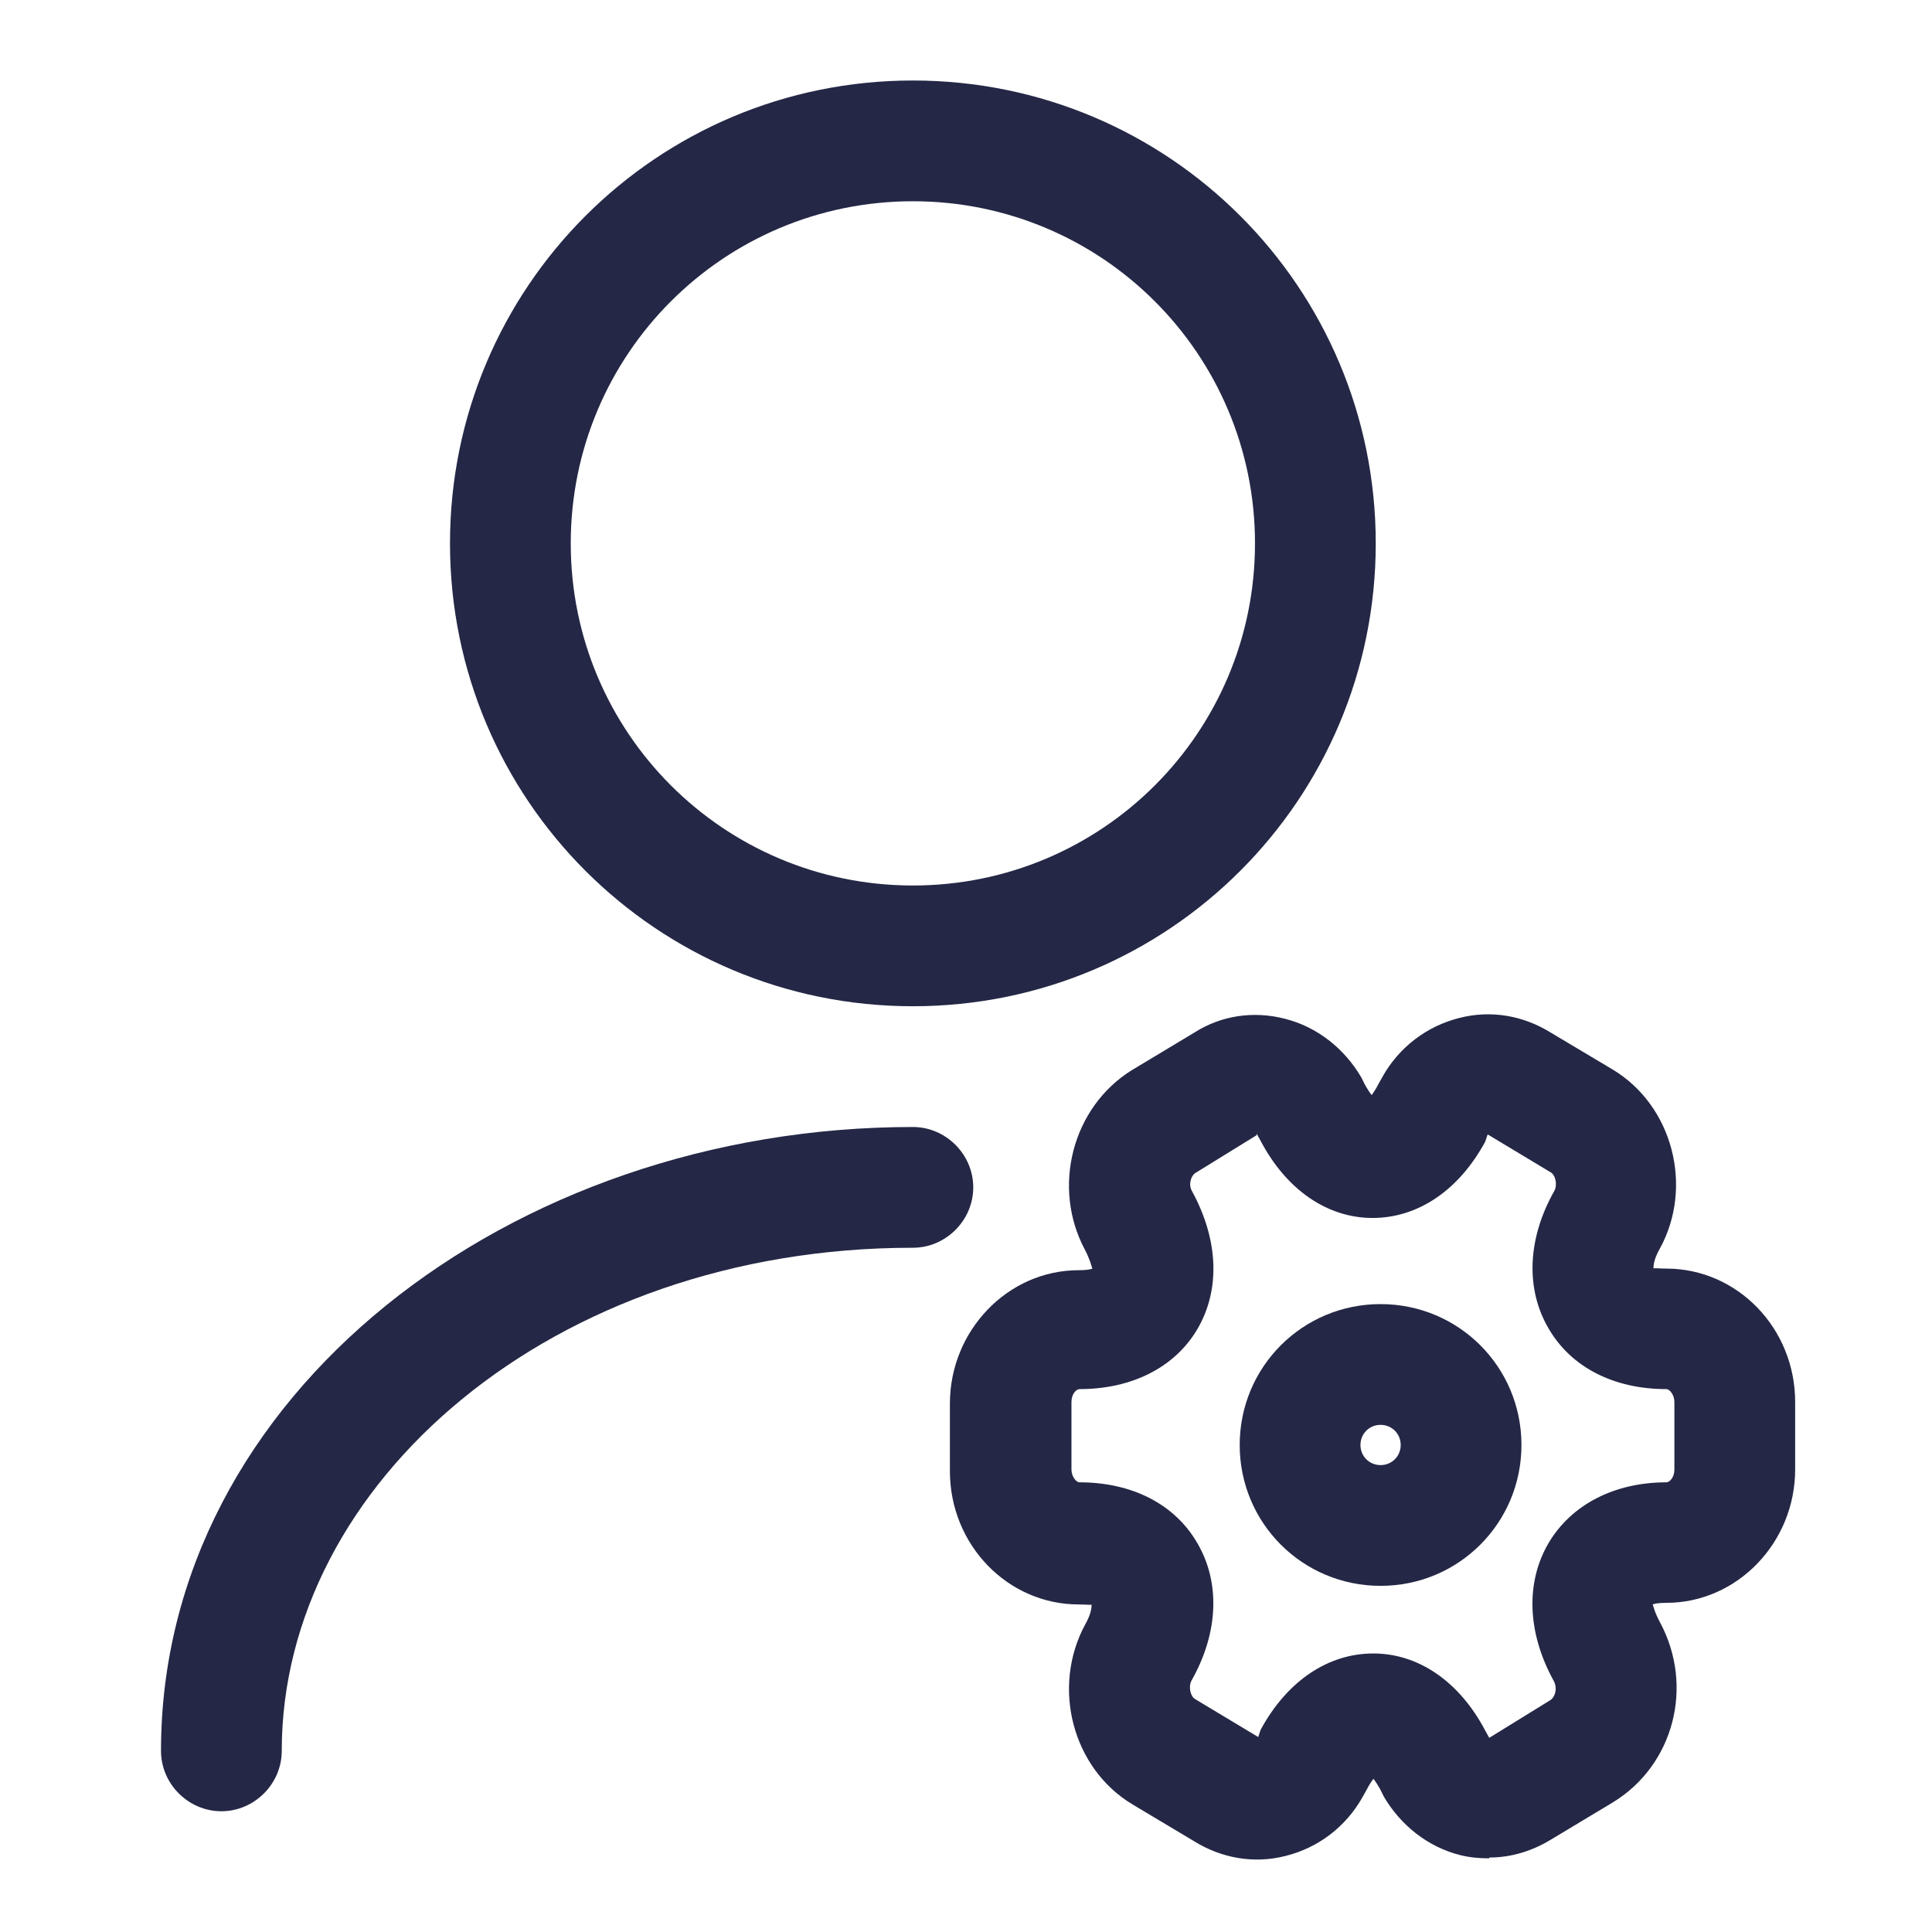 <svg xmlns="http://www.w3.org/2000/svg" width="24" height="24" viewBox="0 0 24 24" fill="none"><path fill-rule="evenodd" clip-rule="evenodd" d="M11.34 2.5C8.99 2.5 7.09 4.4 7.09 6.75C7.09 9.1 8.99 11 11.34 11C13.69 11 15.59 9.1 15.59 6.75C15.59 4.4 13.69 2.5 11.34 2.5ZM5.59 6.75C5.59 3.57 8.16 1 11.34 1C14.52 1 17.09 3.57 17.09 6.75C17.09 9.93 14.52 12.5 11.34 12.5C8.16 12.5 5.59 9.93 5.59 6.75Z" fill="#242745"></path><path fill-rule="evenodd" clip-rule="evenodd" d="M11.34 15.5C6.86 15.5 3.5 18.43 3.5 21.75C3.5 22.16 3.16 22.5 2.75 22.5C2.34 22.5 2 22.16 2 21.75C2 17.33 6.34 14 11.34 14C11.75 14 12.09 14.34 12.09 14.75C12.09 15.16 11.75 15.5 11.34 15.5Z" fill="#242745"></path><path fill-rule="evenodd" clip-rule="evenodd" d="M17.15 17.7C17.01 17.7 16.9 17.81 16.9 17.95C16.9 18.09 17.01 18.2 17.15 18.2C17.29 18.2 17.4 18.09 17.4 17.95C17.4 17.81 17.29 17.7 17.15 17.7ZM15.4 17.95C15.4 16.98 16.18 16.2 17.15 16.2C18.12 16.2 18.9 16.98 18.9 17.95C18.9 18.92 18.12 19.7 17.15 19.7C16.18 19.7 15.4 18.92 15.4 17.95Z" fill="#242745"></path><path d="M18.5 23.085C18.38 23.085 18.26 23.075 18.14 23.045C17.74 22.945 17.4 22.676 17.19 22.317L17.14 22.217C17.11 22.167 17.08 22.117 17.06 22.097C17.04 22.127 17.01 22.167 16.98 22.227L16.93 22.317C16.72 22.696 16.37 22.956 15.97 23.055C15.58 23.155 15.18 23.085 14.84 22.876L14.07 22.416C13.32 21.967 13.06 20.959 13.48 20.181C13.56 20.041 13.56 19.961 13.56 19.931C13.56 19.941 13.49 19.931 13.4 19.931C12.52 19.931 11.8 19.193 11.8 18.274V17.436C11.8 16.528 12.52 15.779 13.4 15.779C13.49 15.779 13.55 15.769 13.57 15.759C13.56 15.739 13.55 15.669 13.48 15.53C13.06 14.751 13.32 13.753 14.06 13.294L14.84 12.825C15.17 12.615 15.57 12.555 15.96 12.655C16.36 12.755 16.7 13.024 16.91 13.383L16.96 13.483C16.99 13.533 17.02 13.583 17.04 13.603C17.06 13.573 17.09 13.533 17.12 13.473L17.17 13.383C17.38 13.004 17.73 12.745 18.13 12.645C18.52 12.545 18.92 12.615 19.26 12.825L20.03 13.284C20.78 13.733 21.04 14.741 20.62 15.509C20.54 15.649 20.54 15.729 20.54 15.759C20.55 15.749 20.61 15.759 20.7 15.759C21.58 15.759 22.3 16.498 22.3 17.416V18.254C22.3 19.163 21.58 19.911 20.7 19.911C20.61 19.911 20.55 19.921 20.53 19.931C20.54 19.951 20.55 20.021 20.62 20.151C21.05 20.949 20.79 21.927 20.04 22.387L19.26 22.856C19.03 22.995 18.77 23.075 18.5 23.075V23.085ZM15.61 14.102L14.85 14.571C14.79 14.611 14.76 14.721 14.81 14.801C15.14 15.41 15.16 16.029 14.87 16.518C14.59 16.987 14.06 17.256 13.41 17.256C13.37 17.256 13.31 17.316 13.31 17.416V18.254C13.31 18.344 13.37 18.414 13.41 18.414C14.06 18.414 14.59 18.683 14.87 19.163C15.16 19.652 15.14 20.28 14.8 20.879C14.76 20.959 14.79 21.079 14.85 21.109L15.63 21.578L15.66 21.488C15.99 20.879 16.5 20.54 17.06 20.54C17.62 20.54 18.13 20.889 18.45 21.498L18.5 21.588L19.26 21.119C19.32 21.079 19.35 20.969 19.3 20.879C18.97 20.28 18.95 19.652 19.24 19.163C19.52 18.694 20.05 18.414 20.7 18.414C20.74 18.414 20.8 18.354 20.8 18.254V17.416C20.8 17.326 20.74 17.256 20.7 17.256C20.05 17.256 19.52 16.987 19.24 16.508C18.95 16.019 18.97 15.39 19.31 14.791C19.35 14.711 19.32 14.591 19.26 14.561L18.48 14.092L18.45 14.182C18.12 14.791 17.61 15.13 17.05 15.13C16.49 15.13 15.98 14.781 15.66 14.172L15.61 14.082V14.102Z" fill="#242745"></path></svg>